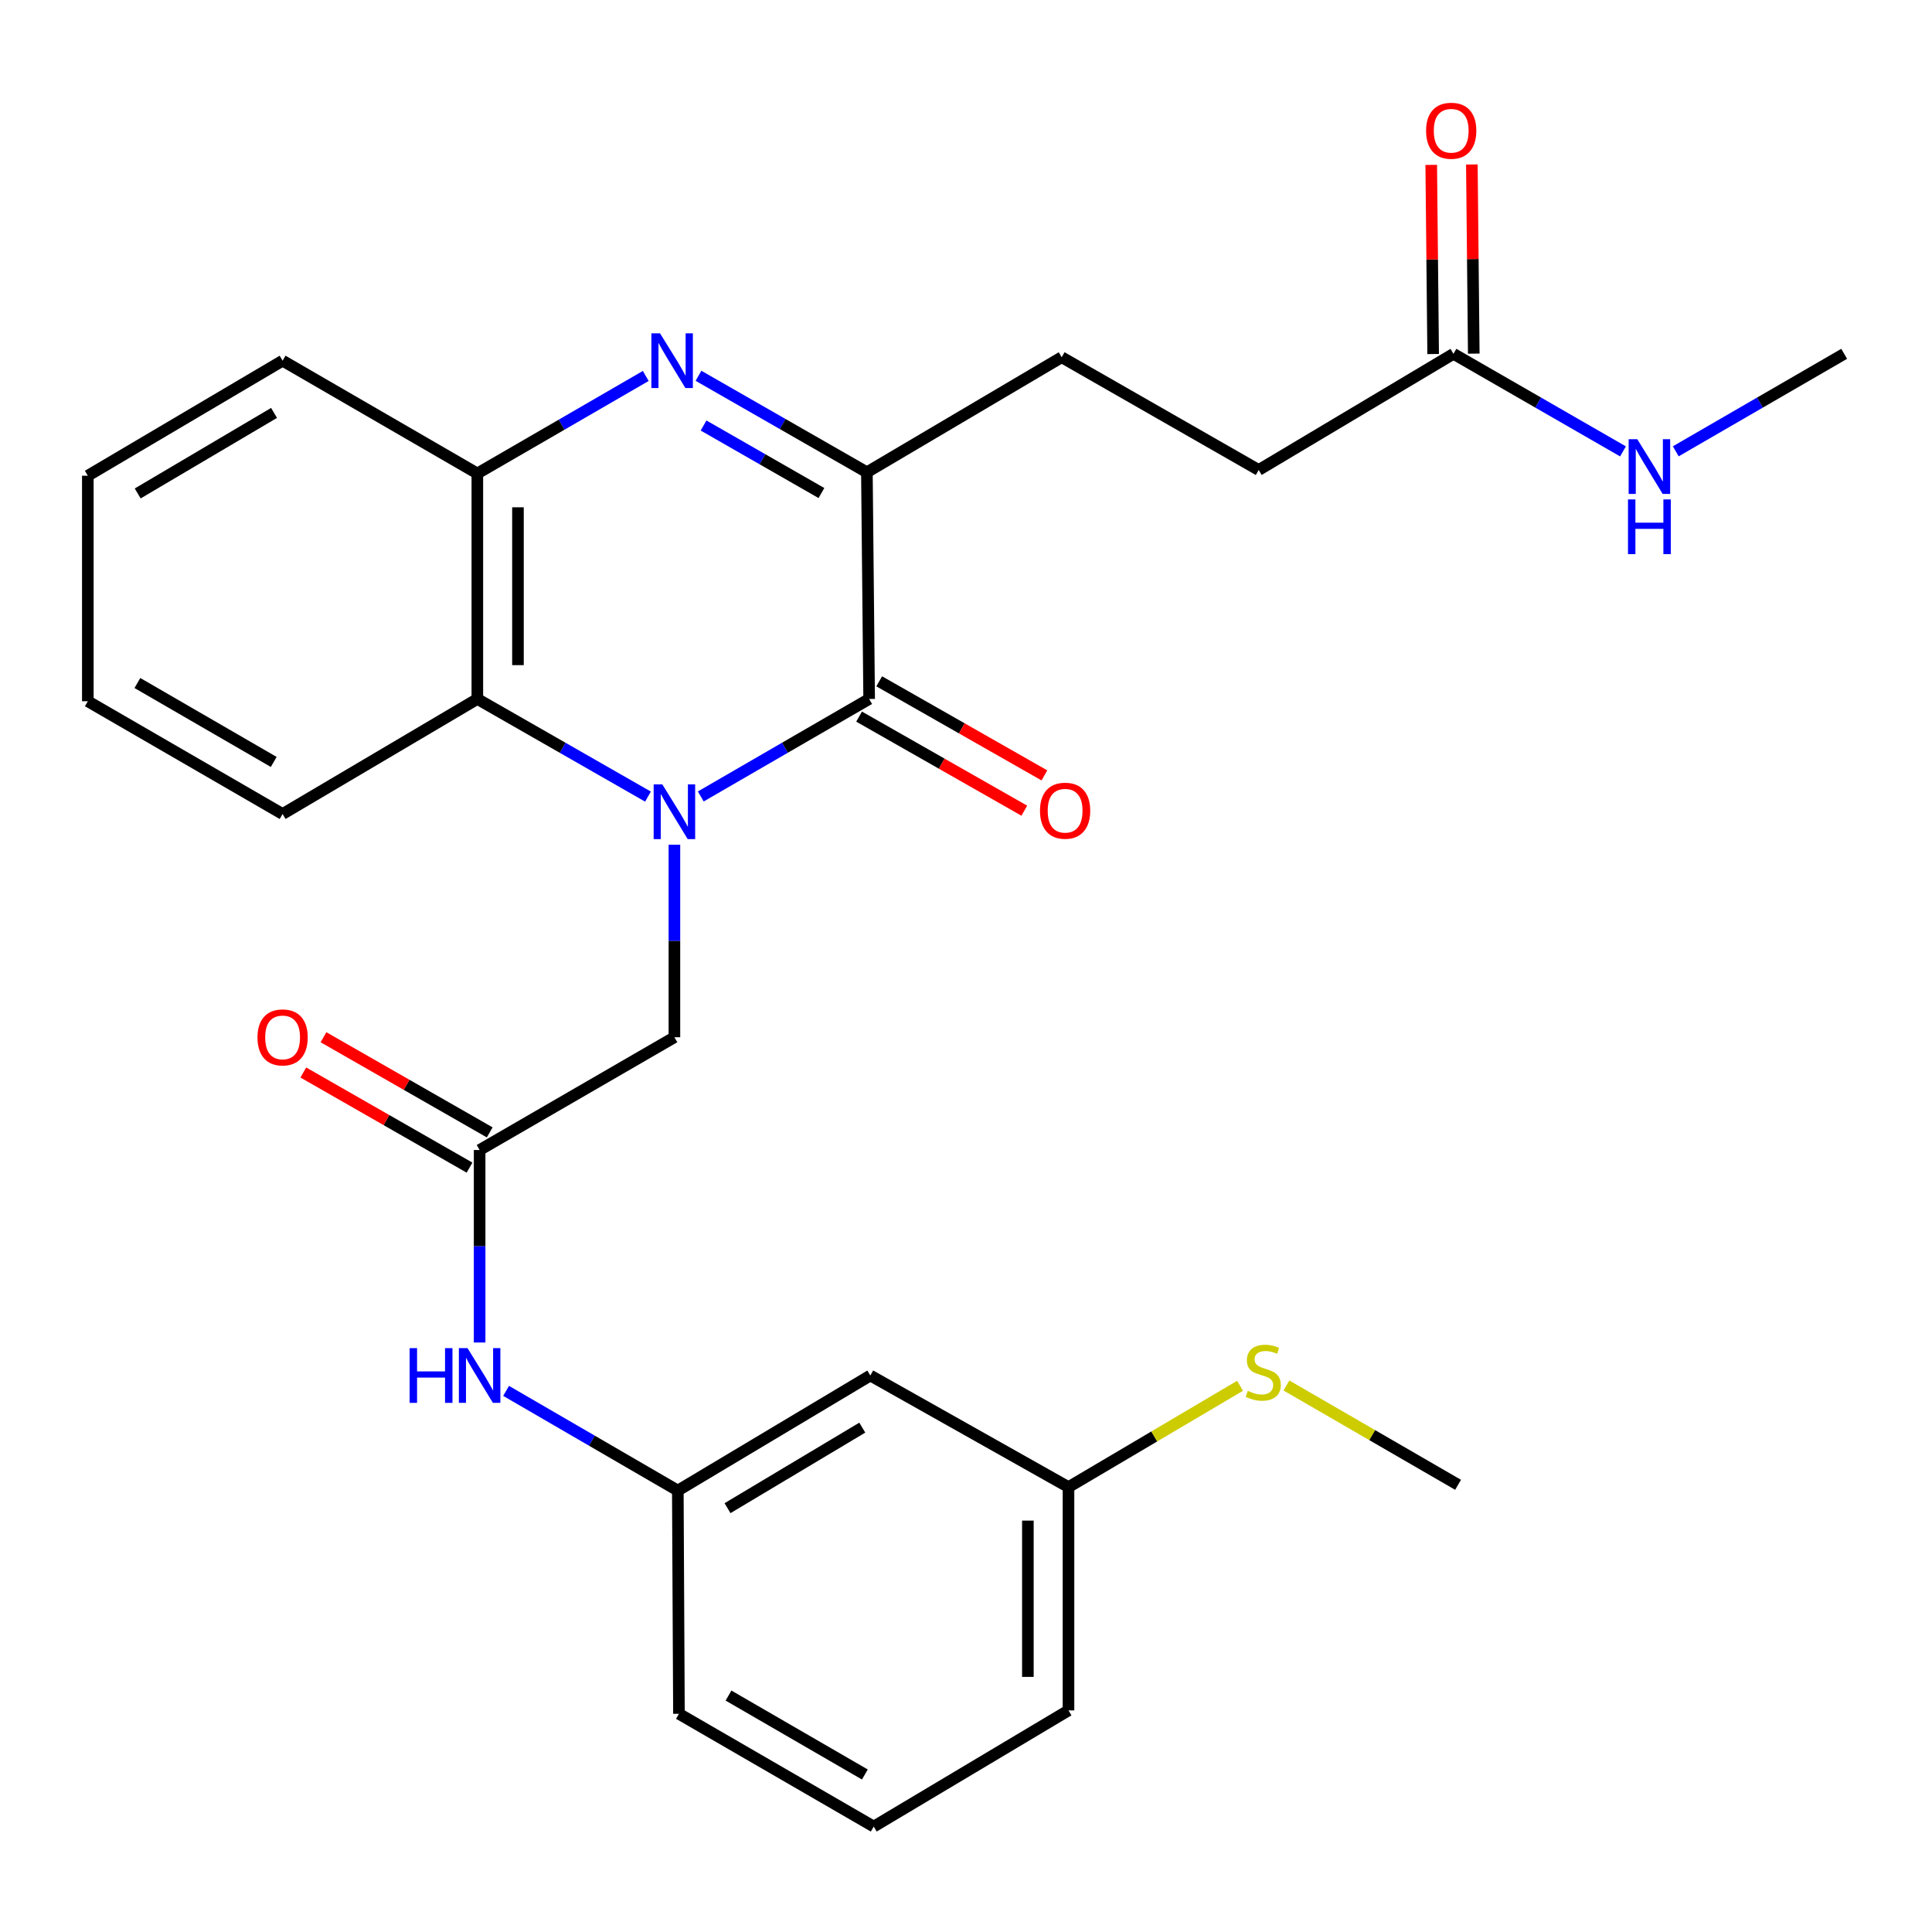 <?xml version='1.0' encoding='iso-8859-1'?>
<svg version='1.1' baseProfile='full'
              xmlns='http://www.w3.org/2000/svg'
                      xmlns:rdkit='http://www.rdkit.org/xml'
                      xmlns:xlink='http://www.w3.org/1999/xlink'
                  xml:space='preserve'
width='1000px' height='1000px' viewBox='0 0 1000 1000'>
<!-- END OF HEADER -->
<rect style='opacity:1.0;fill:#FFFFFF;stroke:none' width='1000' height='1000' x='0' y='0'> </rect>
<path class='bond-0' d='M 362.725,412.243 L 406.297,387.014' style='fill:none;fill-rule:evenodd;stroke:#0000FF;stroke-width:6px;stroke-linecap:butt;stroke-linejoin:miter;stroke-opacity:1' />
<path class='bond-0' d='M 406.297,387.014 L 449.87,361.784' style='fill:none;fill-rule:evenodd;stroke:#000000;stroke-width:6px;stroke-linecap:butt;stroke-linejoin:miter;stroke-opacity:1' />
<path class='bond-3' d='M 335.395,412.322 L 291.234,387.053' style='fill:none;fill-rule:evenodd;stroke:#0000FF;stroke-width:6px;stroke-linecap:butt;stroke-linejoin:miter;stroke-opacity:1' />
<path class='bond-3' d='M 291.234,387.053 L 247.072,361.784' style='fill:none;fill-rule:evenodd;stroke:#000000;stroke-width:6px;stroke-linecap:butt;stroke-linejoin:miter;stroke-opacity:1' />
<path class='bond-5' d='M 349.073,437.226 L 349.073,487.052' style='fill:none;fill-rule:evenodd;stroke:#0000FF;stroke-width:6px;stroke-linecap:butt;stroke-linejoin:miter;stroke-opacity:1' />
<path class='bond-5' d='M 349.073,487.052 L 349.073,536.877' style='fill:none;fill-rule:evenodd;stroke:#000000;stroke-width:6px;stroke-linecap:butt;stroke-linejoin:miter;stroke-opacity:1' />
<path class='bond-2' d='M 449.87,361.784 L 448.702,244.448' style='fill:none;fill-rule:evenodd;stroke:#000000;stroke-width:6px;stroke-linecap:butt;stroke-linejoin:miter;stroke-opacity:1' />
<path class='bond-9' d='M 444.668,370.919 L 487.423,395.265' style='fill:none;fill-rule:evenodd;stroke:#000000;stroke-width:6px;stroke-linecap:butt;stroke-linejoin:miter;stroke-opacity:1' />
<path class='bond-9' d='M 487.423,395.265 L 530.178,419.611' style='fill:none;fill-rule:evenodd;stroke:#FF0000;stroke-width:6px;stroke-linecap:butt;stroke-linejoin:miter;stroke-opacity:1' />
<path class='bond-9' d='M 455.072,352.649 L 497.827,376.995' style='fill:none;fill-rule:evenodd;stroke:#000000;stroke-width:6px;stroke-linecap:butt;stroke-linejoin:miter;stroke-opacity:1' />
<path class='bond-9' d='M 497.827,376.995 L 540.582,401.342' style='fill:none;fill-rule:evenodd;stroke:#FF0000;stroke-width:6px;stroke-linecap:butt;stroke-linejoin:miter;stroke-opacity:1' />
<path class='bond-1' d='M 334.241,194.596 L 290.656,219.831' style='fill:none;fill-rule:evenodd;stroke:#0000FF;stroke-width:6px;stroke-linecap:butt;stroke-linejoin:miter;stroke-opacity:1' />
<path class='bond-1' d='M 290.656,219.831 L 247.072,245.067' style='fill:none;fill-rule:evenodd;stroke:#000000;stroke-width:6px;stroke-linecap:butt;stroke-linejoin:miter;stroke-opacity:1' />
<path class='bond-28' d='M 361.538,194.508 L 405.12,219.478' style='fill:none;fill-rule:evenodd;stroke:#0000FF;stroke-width:6px;stroke-linecap:butt;stroke-linejoin:miter;stroke-opacity:1' />
<path class='bond-28' d='M 405.12,219.478 L 448.702,244.448' style='fill:none;fill-rule:evenodd;stroke:#000000;stroke-width:6px;stroke-linecap:butt;stroke-linejoin:miter;stroke-opacity:1' />
<path class='bond-28' d='M 364.161,220.241 L 394.668,237.72' style='fill:none;fill-rule:evenodd;stroke:#0000FF;stroke-width:6px;stroke-linecap:butt;stroke-linejoin:miter;stroke-opacity:1' />
<path class='bond-28' d='M 394.668,237.72 L 425.176,255.199' style='fill:none;fill-rule:evenodd;stroke:#000000;stroke-width:6px;stroke-linecap:butt;stroke-linejoin:miter;stroke-opacity:1' />
<path class='bond-10' d='M 448.702,244.448 L 549.523,184.904' style='fill:none;fill-rule:evenodd;stroke:#000000;stroke-width:6px;stroke-linecap:butt;stroke-linejoin:miter;stroke-opacity:1' />
<path class='bond-4' d='M 247.072,361.784 L 247.072,245.067' style='fill:none;fill-rule:evenodd;stroke:#000000;stroke-width:6px;stroke-linecap:butt;stroke-linejoin:miter;stroke-opacity:1' />
<path class='bond-4' d='M 268.096,344.276 L 268.096,262.574' style='fill:none;fill-rule:evenodd;stroke:#000000;stroke-width:6px;stroke-linecap:butt;stroke-linejoin:miter;stroke-opacity:1' />
<path class='bond-19' d='M 247.072,361.784 L 146.275,421.328' style='fill:none;fill-rule:evenodd;stroke:#000000;stroke-width:6px;stroke-linecap:butt;stroke-linejoin:miter;stroke-opacity:1' />
<path class='bond-20' d='M 247.072,245.067 L 146.275,186.691' style='fill:none;fill-rule:evenodd;stroke:#000000;stroke-width:6px;stroke-linecap:butt;stroke-linejoin:miter;stroke-opacity:1' />
<path class='bond-6' d='M 349.073,536.877 L 248.252,595.241' style='fill:none;fill-rule:evenodd;stroke:#000000;stroke-width:6px;stroke-linecap:butt;stroke-linejoin:miter;stroke-opacity:1' />
<path class='bond-7' d='M 248.252,595.241 L 248.252,645.061' style='fill:none;fill-rule:evenodd;stroke:#000000;stroke-width:6px;stroke-linecap:butt;stroke-linejoin:miter;stroke-opacity:1' />
<path class='bond-7' d='M 248.252,645.061 L 248.252,694.88' style='fill:none;fill-rule:evenodd;stroke:#0000FF;stroke-width:6px;stroke-linecap:butt;stroke-linejoin:miter;stroke-opacity:1' />
<path class='bond-12' d='M 253.474,586.118 L 210.454,561.496' style='fill:none;fill-rule:evenodd;stroke:#000000;stroke-width:6px;stroke-linecap:butt;stroke-linejoin:miter;stroke-opacity:1' />
<path class='bond-12' d='M 210.454,561.496 L 167.434,536.875' style='fill:none;fill-rule:evenodd;stroke:#FF0000;stroke-width:6px;stroke-linecap:butt;stroke-linejoin:miter;stroke-opacity:1' />
<path class='bond-12' d='M 243.031,604.364 L 200.011,579.743' style='fill:none;fill-rule:evenodd;stroke:#000000;stroke-width:6px;stroke-linecap:butt;stroke-linejoin:miter;stroke-opacity:1' />
<path class='bond-12' d='M 200.011,579.743 L 156.991,555.122' style='fill:none;fill-rule:evenodd;stroke:#FF0000;stroke-width:6px;stroke-linecap:butt;stroke-linejoin:miter;stroke-opacity:1' />
<path class='bond-11' d='M 261.958,719.915 L 306.397,745.714' style='fill:none;fill-rule:evenodd;stroke:#0000FF;stroke-width:6px;stroke-linecap:butt;stroke-linejoin:miter;stroke-opacity:1' />
<path class='bond-11' d='M 306.397,745.714 L 350.836,771.514' style='fill:none;fill-rule:evenodd;stroke:#000000;stroke-width:6px;stroke-linecap:butt;stroke-linejoin:miter;stroke-opacity:1' />
<path class='bond-8' d='M 752.309,183.14 L 651.5,243.268' style='fill:none;fill-rule:evenodd;stroke:#000000;stroke-width:6px;stroke-linecap:butt;stroke-linejoin:miter;stroke-opacity:1' />
<path class='bond-14' d='M 762.82,183.034 L 762.325,134.084' style='fill:none;fill-rule:evenodd;stroke:#000000;stroke-width:6px;stroke-linecap:butt;stroke-linejoin:miter;stroke-opacity:1' />
<path class='bond-14' d='M 762.325,134.084 L 761.83,85.134' style='fill:none;fill-rule:evenodd;stroke:#FF0000;stroke-width:6px;stroke-linecap:butt;stroke-linejoin:miter;stroke-opacity:1' />
<path class='bond-14' d='M 741.797,183.246 L 741.302,134.296' style='fill:none;fill-rule:evenodd;stroke:#000000;stroke-width:6px;stroke-linecap:butt;stroke-linejoin:miter;stroke-opacity:1' />
<path class='bond-14' d='M 741.302,134.296 L 740.808,85.346' style='fill:none;fill-rule:evenodd;stroke:#FF0000;stroke-width:6px;stroke-linecap:butt;stroke-linejoin:miter;stroke-opacity:1' />
<path class='bond-15' d='M 752.309,183.14 L 796.184,208.39' style='fill:none;fill-rule:evenodd;stroke:#000000;stroke-width:6px;stroke-linecap:butt;stroke-linejoin:miter;stroke-opacity:1' />
<path class='bond-15' d='M 796.184,208.39 L 840.06,233.64' style='fill:none;fill-rule:evenodd;stroke:#0000FF;stroke-width:6px;stroke-linecap:butt;stroke-linejoin:miter;stroke-opacity:1' />
<path class='bond-16' d='M 549.523,184.904 L 651.5,243.268' style='fill:none;fill-rule:evenodd;stroke:#000000;stroke-width:6px;stroke-linecap:butt;stroke-linejoin:miter;stroke-opacity:1' />
<path class='bond-13' d='M 350.836,771.514 L 450.477,711.958' style='fill:none;fill-rule:evenodd;stroke:#000000;stroke-width:6px;stroke-linecap:butt;stroke-linejoin:miter;stroke-opacity:1' />
<path class='bond-13' d='M 376.569,780.626 L 446.317,738.937' style='fill:none;fill-rule:evenodd;stroke:#000000;stroke-width:6px;stroke-linecap:butt;stroke-linejoin:miter;stroke-opacity:1' />
<path class='bond-22' d='M 350.836,771.514 L 351.42,887.063' style='fill:none;fill-rule:evenodd;stroke:#000000;stroke-width:6px;stroke-linecap:butt;stroke-linejoin:miter;stroke-opacity:1' />
<path class='bond-17' d='M 450.477,711.958 L 553.05,769.727' style='fill:none;fill-rule:evenodd;stroke:#000000;stroke-width:6px;stroke-linecap:butt;stroke-linejoin:miter;stroke-opacity:1' />
<path class='bond-24' d='M 867.377,233.601 L 910.961,208.371' style='fill:none;fill-rule:evenodd;stroke:#0000FF;stroke-width:6px;stroke-linecap:butt;stroke-linejoin:miter;stroke-opacity:1' />
<path class='bond-24' d='M 910.961,208.371 L 954.545,183.14' style='fill:none;fill-rule:evenodd;stroke:#000000;stroke-width:6px;stroke-linecap:butt;stroke-linejoin:miter;stroke-opacity:1' />
<path class='bond-18' d='M 553.05,769.727 L 597.451,743.501' style='fill:none;fill-rule:evenodd;stroke:#000000;stroke-width:6px;stroke-linecap:butt;stroke-linejoin:miter;stroke-opacity:1' />
<path class='bond-18' d='M 597.451,743.501 L 641.852,717.275' style='fill:none;fill-rule:evenodd;stroke:#CCCC00;stroke-width:6px;stroke-linecap:butt;stroke-linejoin:miter;stroke-opacity:1' />
<path class='bond-30' d='M 553.05,769.727 L 553.05,885.299' style='fill:none;fill-rule:evenodd;stroke:#000000;stroke-width:6px;stroke-linecap:butt;stroke-linejoin:miter;stroke-opacity:1' />
<path class='bond-30' d='M 532.026,787.062 L 532.026,867.963' style='fill:none;fill-rule:evenodd;stroke:#000000;stroke-width:6px;stroke-linecap:butt;stroke-linejoin:miter;stroke-opacity:1' />
<path class='bond-25' d='M 665.851,717.123 L 710.271,742.829' style='fill:none;fill-rule:evenodd;stroke:#CCCC00;stroke-width:6px;stroke-linecap:butt;stroke-linejoin:miter;stroke-opacity:1' />
<path class='bond-25' d='M 710.271,742.829 L 754.691,768.535' style='fill:none;fill-rule:evenodd;stroke:#000000;stroke-width:6px;stroke-linecap:butt;stroke-linejoin:miter;stroke-opacity:1' />
<path class='bond-26' d='M 146.275,421.328 L 45.455,362.964' style='fill:none;fill-rule:evenodd;stroke:#000000;stroke-width:6px;stroke-linecap:butt;stroke-linejoin:miter;stroke-opacity:1' />
<path class='bond-26' d='M 141.685,394.378 L 71.111,353.523' style='fill:none;fill-rule:evenodd;stroke:#000000;stroke-width:6px;stroke-linecap:butt;stroke-linejoin:miter;stroke-opacity:1' />
<path class='bond-29' d='M 146.275,186.691 L 45.455,246.235' style='fill:none;fill-rule:evenodd;stroke:#000000;stroke-width:6px;stroke-linecap:butt;stroke-linejoin:miter;stroke-opacity:1' />
<path class='bond-29' d='M 141.843,213.725 L 71.269,255.406' style='fill:none;fill-rule:evenodd;stroke:#000000;stroke-width:6px;stroke-linecap:butt;stroke-linejoin:miter;stroke-opacity:1' />
<path class='bond-21' d='M 452.241,945.427 L 351.42,887.063' style='fill:none;fill-rule:evenodd;stroke:#000000;stroke-width:6px;stroke-linecap:butt;stroke-linejoin:miter;stroke-opacity:1' />
<path class='bond-21' d='M 447.651,918.477 L 377.076,877.622' style='fill:none;fill-rule:evenodd;stroke:#000000;stroke-width:6px;stroke-linecap:butt;stroke-linejoin:miter;stroke-opacity:1' />
<path class='bond-23' d='M 452.241,945.427 L 553.05,885.299' style='fill:none;fill-rule:evenodd;stroke:#000000;stroke-width:6px;stroke-linecap:butt;stroke-linejoin:miter;stroke-opacity:1' />
<path class='bond-27' d='M 45.455,362.964 L 45.455,246.235' style='fill:none;fill-rule:evenodd;stroke:#000000;stroke-width:6px;stroke-linecap:butt;stroke-linejoin:miter;stroke-opacity:1' />
<path  class='atom-0' d='M 342.813 405.988
L 352.093 420.988
Q 353.013 422.468, 354.493 425.148
Q 355.973 427.828, 356.053 427.988
L 356.053 405.988
L 359.813 405.988
L 359.813 434.308
L 355.933 434.308
L 345.973 417.908
Q 344.813 415.988, 343.573 413.788
Q 342.373 411.588, 342.013 410.908
L 342.013 434.308
L 338.333 434.308
L 338.333 405.988
L 342.813 405.988
' fill='#0000FF'/>
<path  class='atom-2' d='M 341.633 172.531
L 350.913 187.531
Q 351.833 189.011, 353.313 191.691
Q 354.793 194.371, 354.873 194.531
L 354.873 172.531
L 358.633 172.531
L 358.633 200.851
L 354.753 200.851
L 344.793 184.451
Q 343.633 182.531, 342.393 180.331
Q 341.193 178.131, 340.833 177.451
L 340.833 200.851
L 337.153 200.851
L 337.153 172.531
L 341.633 172.531
' fill='#0000FF'/>
<path  class='atom-8' d='M 212.032 697.798
L 215.872 697.798
L 215.872 709.838
L 230.352 709.838
L 230.352 697.798
L 234.192 697.798
L 234.192 726.118
L 230.352 726.118
L 230.352 713.038
L 215.872 713.038
L 215.872 726.118
L 212.032 726.118
L 212.032 697.798
' fill='#0000FF'/>
<path  class='atom-8' d='M 241.992 697.798
L 251.272 712.798
Q 252.192 714.278, 253.672 716.958
Q 255.152 719.638, 255.232 719.798
L 255.232 697.798
L 258.992 697.798
L 258.992 726.118
L 255.112 726.118
L 245.152 709.718
Q 243.992 707.798, 242.752 705.598
Q 241.552 703.398, 241.192 702.718
L 241.192 726.118
L 237.512 726.118
L 237.512 697.798
L 241.992 697.798
' fill='#0000FF'/>
<path  class='atom-10' d='M 538.298 419.621
Q 538.298 412.821, 541.658 409.021
Q 545.018 405.221, 551.298 405.221
Q 557.578 405.221, 560.938 409.021
Q 564.298 412.821, 564.298 419.621
Q 564.298 426.501, 560.898 430.421
Q 557.498 434.301, 551.298 434.301
Q 545.058 434.301, 541.658 430.421
Q 538.298 426.541, 538.298 419.621
M 551.298 431.101
Q 555.618 431.101, 557.938 428.221
Q 560.298 425.301, 560.298 419.621
Q 560.298 414.061, 557.938 411.261
Q 555.618 408.421, 551.298 408.421
Q 546.978 408.421, 544.618 411.221
Q 542.298 414.021, 542.298 419.621
Q 542.298 425.341, 544.618 428.221
Q 546.978 431.101, 551.298 431.101
' fill='#FF0000'/>
<path  class='atom-13' d='M 133.275 536.957
Q 133.275 530.157, 136.635 526.357
Q 139.995 522.557, 146.275 522.557
Q 152.555 522.557, 155.915 526.357
Q 159.275 530.157, 159.275 536.957
Q 159.275 543.837, 155.875 547.757
Q 152.475 551.637, 146.275 551.637
Q 140.035 551.637, 136.635 547.757
Q 133.275 543.877, 133.275 536.957
M 146.275 548.437
Q 150.595 548.437, 152.915 545.557
Q 155.275 542.637, 155.275 536.957
Q 155.275 531.397, 152.915 528.597
Q 150.595 525.757, 146.275 525.757
Q 141.955 525.757, 139.595 528.557
Q 137.275 531.357, 137.275 536.957
Q 137.275 542.677, 139.595 545.557
Q 141.955 548.437, 146.275 548.437
' fill='#FF0000'/>
<path  class='atom-15' d='M 738.141 67.671
Q 738.141 60.871, 741.501 57.071
Q 744.861 53.271, 751.141 53.271
Q 757.421 53.271, 760.781 57.071
Q 764.141 60.871, 764.141 67.671
Q 764.141 74.551, 760.741 78.471
Q 757.341 82.351, 751.141 82.351
Q 744.901 82.351, 741.501 78.471
Q 738.141 74.591, 738.141 67.671
M 751.141 79.151
Q 755.461 79.151, 757.781 76.271
Q 760.141 73.351, 760.141 67.671
Q 760.141 62.111, 757.781 59.311
Q 755.461 56.471, 751.141 56.471
Q 746.821 56.471, 744.461 59.271
Q 742.141 62.071, 742.141 67.671
Q 742.141 73.391, 744.461 76.271
Q 746.821 79.151, 751.141 79.151
' fill='#FF0000'/>
<path  class='atom-16' d='M 847.465 227.345
L 856.745 242.345
Q 857.665 243.825, 859.145 246.505
Q 860.625 249.185, 860.705 249.345
L 860.705 227.345
L 864.465 227.345
L 864.465 255.665
L 860.585 255.665
L 850.625 239.265
Q 849.465 237.345, 848.225 235.145
Q 847.025 232.945, 846.665 232.265
L 846.665 255.665
L 842.985 255.665
L 842.985 227.345
L 847.465 227.345
' fill='#0000FF'/>
<path  class='atom-16' d='M 842.645 258.497
L 846.485 258.497
L 846.485 270.537
L 860.965 270.537
L 860.965 258.497
L 864.805 258.497
L 864.805 286.817
L 860.965 286.817
L 860.965 273.737
L 846.485 273.737
L 846.485 286.817
L 842.645 286.817
L 842.645 258.497
' fill='#0000FF'/>
<path  class='atom-19' d='M 645.859 719.903
Q 646.179 720.023, 647.499 720.583
Q 648.819 721.143, 650.259 721.503
Q 651.739 721.823, 653.179 721.823
Q 655.859 721.823, 657.419 720.543
Q 658.979 719.223, 658.979 716.943
Q 658.979 715.383, 658.179 714.423
Q 657.419 713.463, 656.219 712.943
Q 655.019 712.423, 653.019 711.823
Q 650.499 711.063, 648.979 710.343
Q 647.499 709.623, 646.419 708.103
Q 645.379 706.583, 645.379 704.023
Q 645.379 700.463, 647.779 698.263
Q 650.219 696.063, 655.019 696.063
Q 658.299 696.063, 662.019 697.623
L 661.099 700.703
Q 657.699 699.303, 655.139 699.303
Q 652.379 699.303, 650.859 700.463
Q 649.339 701.583, 649.379 703.543
Q 649.379 705.063, 650.139 705.983
Q 650.939 706.903, 652.059 707.423
Q 653.219 707.943, 655.139 708.543
Q 657.699 709.343, 659.219 710.143
Q 660.739 710.943, 661.819 712.583
Q 662.939 714.183, 662.939 716.943
Q 662.939 720.863, 660.299 722.983
Q 657.699 725.063, 653.339 725.063
Q 650.819 725.063, 648.899 724.503
Q 647.019 723.983, 644.779 723.063
L 645.859 719.903
' fill='#CCCC00'/>
</svg>
